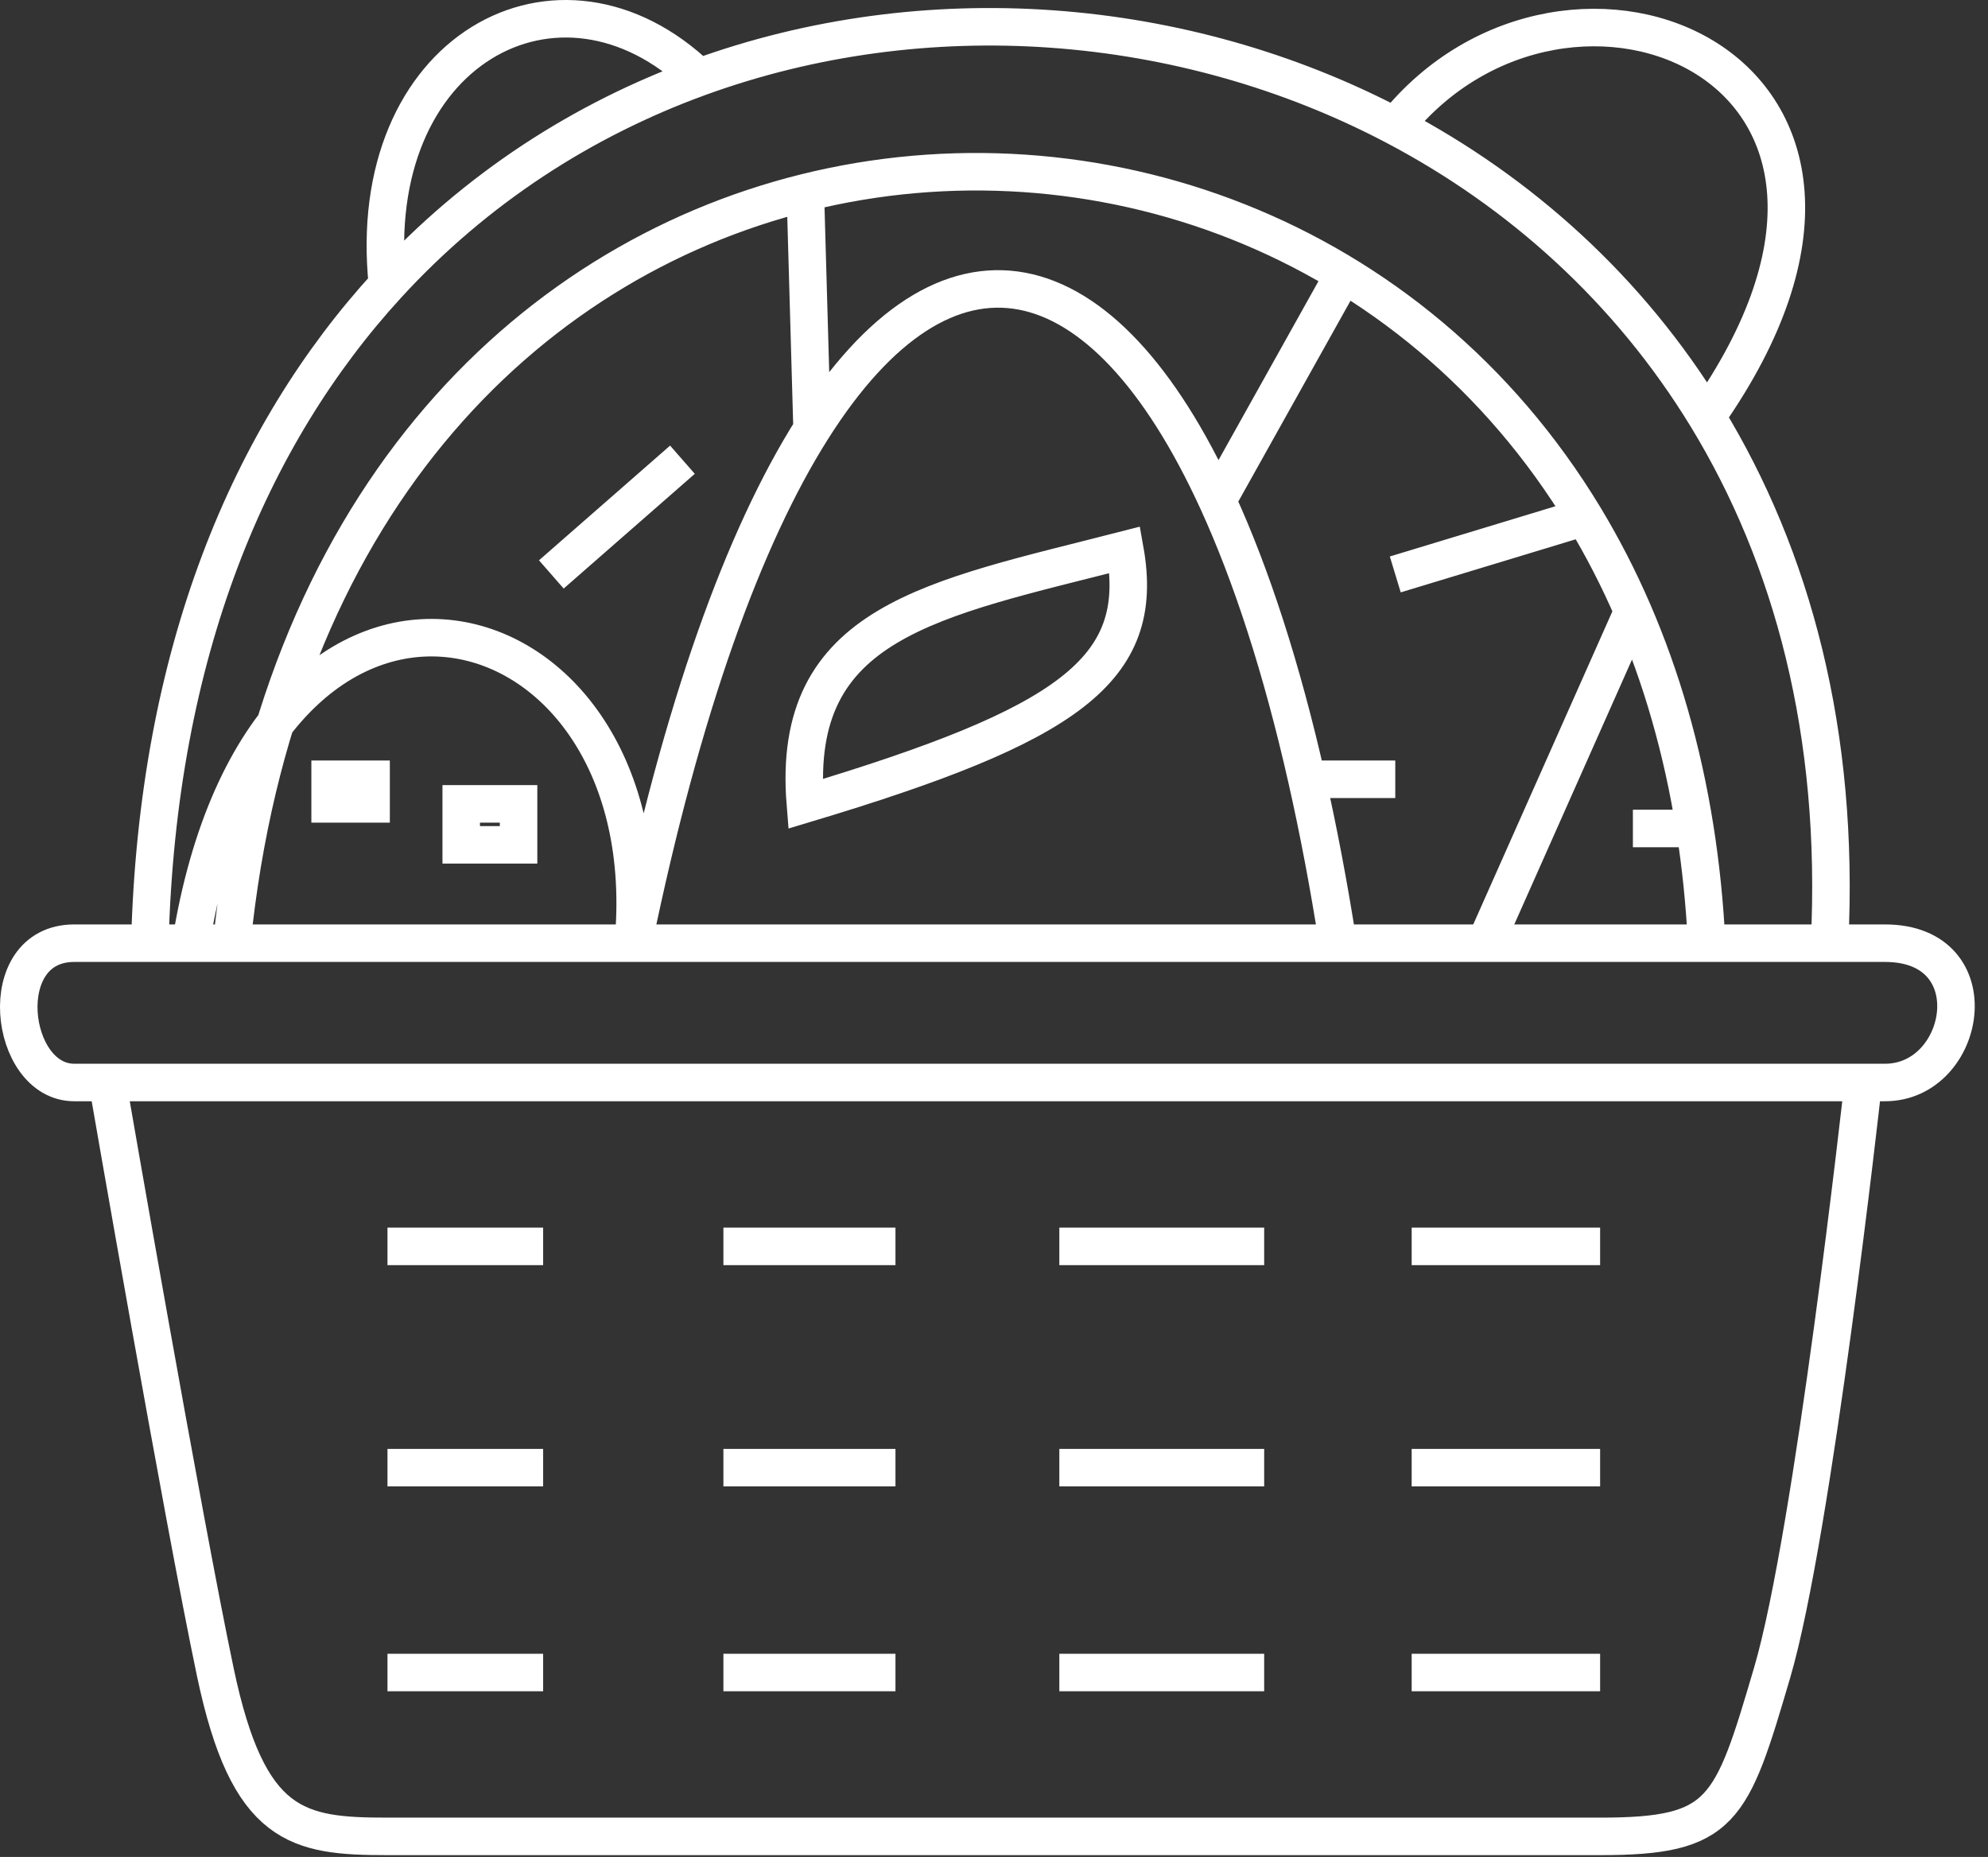 <?xml version="1.0" encoding="UTF-8"?> <svg xmlns="http://www.w3.org/2000/svg" width="106" height="99" viewBox="0 0 106 99" fill="none"><rect x="0" y="0" width="106" height="99" fill="#333333" stroke="none"/><path d="M5.806 58.149C5.806 58.149 9.738 80.867 11.485 89.168C13.233 97.468 15.854 97.905 20.66 97.905C25.465 97.905 78.765 97.905 85.318 97.905C91.872 97.905 92.308 96.595 94.493 89.168C96.677 81.741 99.299 58.149 99.299 58.149M20.66 66.45H28.96M38.572 66.45H47.746M56.484 66.45H67.406M75.27 66.45H85.318M20.66 78.246H28.96M20.66 89.168H28.96M38.572 78.246H47.746M56.484 78.246H67.406M75.27 78.246H85.318M38.572 89.168H47.746M56.484 89.168H67.406M75.27 89.168H85.318" stroke="white" stroke-width="2"></path><path d="M100.509 50.285C94.829 50.285 8.327 50.285 3.958 50.285C-0.411 50.285 0.463 57.712 3.958 57.712H100.509C104.878 57.712 106.189 50.286 100.509 50.285Z" stroke="white" stroke-width="2"></path><path d="M7.99 50.287C8.384 34.826 13.306 23.205 20.66 15.184M97.551 50.287C98.107 39.081 95.556 29.683 90.998 22.217M12.359 50.287C14.693 27.121 27.951 13.994 42.941 10.268M90.998 50.287C90.894 48.168 90.683 46.128 90.373 44.169M10.175 50.287C14.107 25.819 35.514 31.499 33.766 50.287C36.365 37.671 39.686 28.604 43.3 22.881M71.338 50.287C70.85 47.174 70.295 44.259 69.682 41.547M20.66 15.184C25.377 10.038 31.096 6.374 37.261 4.128M20.66 15.184C19.349 2.665 29.834 -3.015 37.261 4.128M37.261 4.128C49.308 -0.26 63.062 0.766 74.396 6.732M74.396 6.732C81.038 10.229 86.849 15.422 90.998 22.217M74.396 6.732C83.571 -4.762 104.104 3.539 90.998 22.217M42.941 10.268L43.3 22.881M42.941 10.268C58.241 6.465 75.346 12.457 84.479 27.567M43.3 22.881C50.466 11.533 58.783 13.336 64.908 26.693M29.397 30.625L36.388 24.509M64.908 26.693L71.338 15.184M64.908 26.693C66.72 30.646 68.341 35.611 69.682 41.547M79.202 50.287L87.066 32.594M87.066 32.594C86.298 30.82 85.432 29.144 84.479 27.567M87.066 32.594C88.573 36.075 89.703 39.935 90.373 44.169M74.396 30.625L84.479 27.567M69.682 41.547H74.396M90.373 44.169H87.066M17.602 42.858V41.547H19.786V42.858H17.602ZM24.592 45.042V42.858H27.65V45.042H24.592ZM42.941 42.858C42.147 33.114 49.724 31.948 59.979 29.315C61.127 35.742 56.953 38.65 42.941 42.858Z" stroke="white" stroke-width="2"></path></svg> 